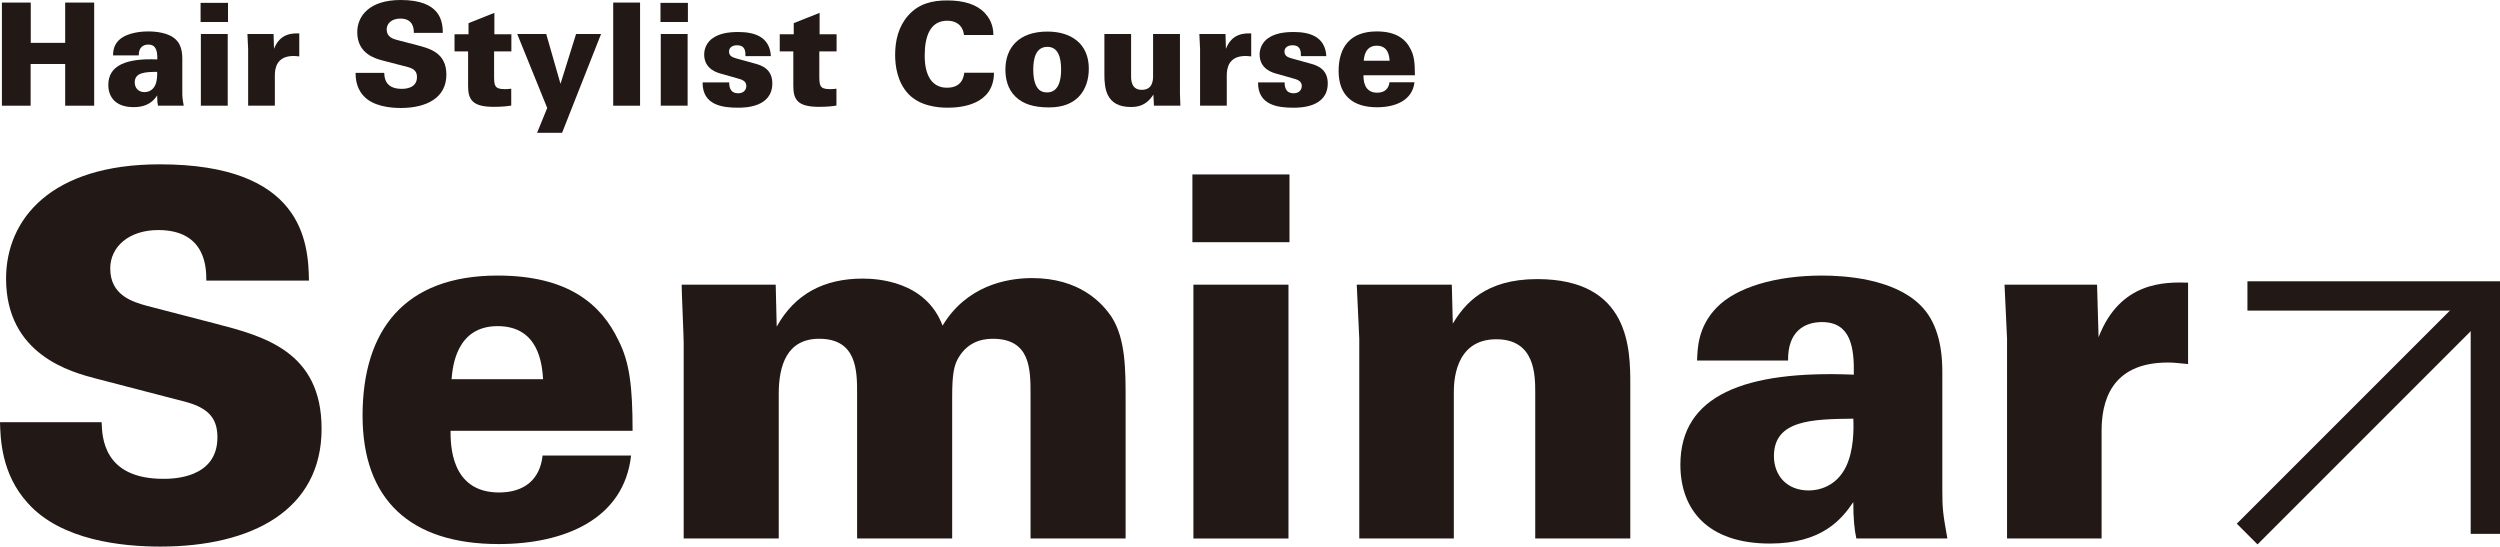 <?xml version="1.0" encoding="utf-8"?>
<!-- Generator: Adobe Illustrator 26.2.1, SVG Export Plug-In . SVG Version: 6.00 Build 0)  -->
<!DOCTYPE svg PUBLIC "-//W3C//DTD SVG 1.1//EN" "http://www.w3.org/Graphics/SVG/1.1/DTD/svg11.dtd">
<svg version="1.1" id="レイヤー_1" xmlns="http://www.w3.org/2000/svg" xmlns:xlink="http://www.w3.org/1999/xlink" x="0px"
	 y="0px" width="384.203px" height="84px" viewBox="0 0 384.203 84" style="enable-background:new 0 0 384.203 84;"
	 xml:space="preserve">
<g>
	<g>
		<path style="fill:#221815;" d="M15.619,64.884c0.078,2.253,0.234,8.703,9.481,8.703c1.321,0,8.314,0,8.314-6.372
			c0-2.642-1.088-4.429-4.818-5.439l-13.754-3.574c-3.885-1.01-13.909-3.653-13.909-15.386c0-9.092,6.838-17.562,23.623-17.562
			c21.913,0,22.846,11.889,22.924,17.873H31.705c0-1.71,0.077-7.771-7.382-7.771c-4.507,0-7.382,2.564-7.382,5.906
			c0,4.118,3.419,5.128,5.673,5.75l10.49,2.72c7.46,1.943,16.319,4.274,16.319,16.163C49.422,78.405,38.698,84,24.633,84
			c-5.828,0-15.231-0.932-20.36-6.683C0.155,72.81,0.078,67.293,0,64.884H15.619z"/>
		<path style="fill:#221815;" d="M69.242,66.205c0,2.098,0,9.48,7.46,9.48c3.885,0,6.295-2.02,6.683-5.673h13.599
			c-1.088,9.791-10.258,13.599-20.36,13.599c-13.599,0-20.904-6.838-20.904-19.738c0-13.055,6.372-21.525,20.748-21.525
			c10.879,0,15.93,4.429,18.572,9.947c1.709,3.342,2.176,7.071,2.176,13.91H69.242z M83.462,58.279
			c-0.155-2.253-0.621-8.159-6.993-8.159c-6.372,0-6.916,6.294-7.071,8.159H83.462z"/>
		<path style="fill:#221815;" d="M105.069,52.606c0-0.932-0.311-7.693-0.311-8.858h14.453l0.155,6.45c2.798-5.051,7.304-7.382,13.211-7.382
			c2.253,0,9.713,0.389,12.278,7.227c3.652-6.061,9.713-7.305,13.754-7.305c7.304,0,10.801,3.808,12.278,6.061
			c2.098,3.341,2.098,8.082,2.098,12.588v21.37h-14.609V60.688c0-3.963,0-8.626-5.828-8.626c-1.943,0-4.118,0.699-5.44,3.264
			c-0.466,0.933-0.777,2.176-0.777,5.517v21.914h-14.609V60.532c0-3.497,0-8.47-5.828-8.47c-4.973,0-6.217,4.119-6.217,8.47v22.224
			h-14.609V52.606z"/>
		<path style="fill:#221815;" d="M183.25,26.807h14.92V37.22h-14.92V26.807z M183.405,43.748h14.609v39.009h-14.609V43.748z"/>
		<path style="fill:#221815;" d="M208.895,52.062l-0.388-8.315h14.609l0.155,5.983c1.787-2.953,4.895-6.838,12.977-6.838
			c14.298,0,14.298,10.879,14.298,16.241v23.623h-14.609v-22.38c0-2.72,0-8.237-5.983-8.237c-6.528,0-6.528,6.838-6.528,8.237v22.38
			h-14.531V52.062z"/>
		<path style="fill:#221815;" d="M285.285,82.757c-0.31-1.399-0.466-3.108-0.466-5.595c-1.787,2.642-4.818,6.372-12.822,6.372
			c-9.558,0-13.754-5.207-13.754-12.123c0-10.646,9.869-14.531,26.654-13.832c0.078-4.196-0.466-8.081-4.895-8.081
			c-2.72,0-5.284,1.476-5.207,5.906h-13.987c0.078-1.787,0.078-5.129,3.031-8.159c3.031-3.108,9.092-4.896,16.164-4.896
			c3.496,0,10.956,0.466,15.075,4.507c2.487,2.409,3.42,6.061,3.42,10.257v18.184c0,2.798,0.077,3.574,0.777,7.46H285.285z
			 M272.619,70.09c0,2.875,1.865,5.284,5.362,5.284c1.554,0,4.274-0.622,5.75-3.73c1.166-2.487,1.166-5.673,1.088-7.304
			C278.603,64.418,272.619,64.495,272.619,70.09z"/>
		<path style="fill:#221815;" d="M308.446,52.062l-0.388-8.315h14.22l0.234,8.082c3.341-8.703,10.412-8.47,13.754-8.393v12.511
			c-1.71-0.155-2.098-0.233-3.109-0.233c-8.936,0-10.18,6.294-10.18,10.49v16.552h-14.531V52.062z"/>
	</g>
	<g>
		<g>
			<path style="fill:#221815;" d="M0.293,0.395h4.434v6.19h5.29v-6.19h4.456v15.849h-4.456v-6.41H4.706v6.41H0.293V0.395z"/>
			<path style="fill:#221815;" d="M24.286,16.244c-0.088-0.395-0.132-0.878-0.132-1.58c-0.505,0.746-1.361,1.8-3.622,1.8
				c-2.7,0-3.885-1.471-3.885-3.424c0-3.007,2.788-4.105,7.529-3.907c0.022-1.186-0.131-2.283-1.382-2.283
				c-0.768,0-1.493,0.417-1.471,1.668h-3.951c0.022-0.505,0.022-1.449,0.856-2.305c0.856-0.878,2.568-1.383,4.566-1.383
				c0.987,0,3.095,0.132,4.258,1.273C27.754,6.783,28.017,7.814,28.017,9v5.137c0,0.79,0.022,1.01,0.219,2.107H24.286z
				 M20.707,12.666c0,0.812,0.527,1.493,1.514,1.493c0.439,0,1.208-0.176,1.624-1.054c0.329-0.702,0.329-1.603,0.307-2.063
				C22.398,11.063,20.707,11.085,20.707,12.666z"/>
			<path style="fill:#221815;" d="M30.826,0.439h4.215V3.38h-4.215V0.439z M30.869,5.224h4.127v11.019h-4.127V5.224z"/>
			<path style="fill:#221815;" d="M38.135,7.573l-0.11-2.349h4.017l0.066,2.283c0.944-2.459,2.941-2.393,3.885-2.371v3.534
				c-0.483-0.044-0.593-0.066-0.878-0.066c-2.524,0-2.876,1.778-2.876,2.963v4.676h-4.104V7.573z"/>
			<path style="fill:#221815;" d="M59.053,11.195c0.022,0.636,0.066,2.459,2.678,2.459c0.373,0,2.349,0,2.349-1.8
				c0-0.747-0.307-1.251-1.361-1.537l-3.885-1.01c-1.098-0.285-3.93-1.032-3.93-4.346C54.904,2.393,56.836,0,61.577,0
				c6.19,0,6.453,3.358,6.476,5.049h-4.456c0-0.483,0.022-2.195-2.086-2.195c-1.273,0-2.086,0.724-2.086,1.668
				c0,1.163,0.966,1.449,1.603,1.624l2.963,0.768c2.107,0.549,4.61,1.207,4.61,4.566c0,3.534-3.029,5.115-7.003,5.115
				c-1.646,0-4.302-0.263-5.751-1.888c-1.163-1.273-1.185-2.832-1.207-3.512H59.053z"/>
			<path style="fill:#221815;" d="M78.589,5.268v2.634h-2.656v3.82c0.022,1.361,0.022,1.976,1.602,1.976c0.329,0,0.527,0,1.032-0.066v2.59
				c-0.549,0.088-1.273,0.198-2.678,0.198c-3.293,0-3.951-1.098-3.951-3.227v-5.29h-2.085V5.268h2.151V3.556l3.973-1.581v3.293
				H78.589z"/>
			<path style="fill:#221815;" d="M86.38,20.414h-3.842l1.559-3.82l-4.61-11.37h4.456l2.195,7.661l2.393-7.661h3.841L86.38,20.414z"/>
			<path style="fill:#221815;" d="M94.238,0.395h4.127v15.849h-4.127V0.395z"/>
			<path style="fill:#221815;" d="M101.503,0.439h4.215V3.38h-4.215V0.439z M101.547,5.224h4.127v11.019h-4.127V5.224z"/>
			<path style="fill:#221815;" d="M112.061,12.666c0,0.198,0,0.615,0.176,0.988c0.154,0.351,0.505,0.68,1.207,0.68
				c0.944,0,1.251-0.636,1.251-1.12c0-0.768-0.636-0.988-1.559-1.229l-2.239-0.636c-0.681-0.176-2.678-0.725-2.678-2.985
				c0-1.098,0.593-2.02,1.317-2.502c0.966-0.681,2.283-0.944,3.907-0.944c2.371,0,4.851,0.636,5.027,3.71h-3.907
				c0-0.329,0-0.746-0.154-1.076c-0.176-0.351-0.483-0.593-1.142-0.593c-0.636,0-1.229,0.285-1.229,0.966
				c0,0.636,0.461,0.878,1.12,1.054L116.1,9.79c1.054,0.285,2.59,0.878,2.59,3.029c0,3.732-4.324,3.732-5.29,3.732
				c-2.239,0-5.466-0.329-5.422-3.885H112.061z"/>
			<path style="fill:#221815;" d="M128.568,5.268v2.634h-2.656v3.82c0.022,1.361,0.022,1.976,1.602,1.976c0.329,0,0.527,0,1.032-0.066v2.59
				c-0.549,0.088-1.273,0.198-2.678,0.198c-3.293,0-3.951-1.098-3.951-3.227v-5.29h-2.085V5.268h2.151V3.556l3.973-1.581v3.293
				H128.568z"/>
			<path style="fill:#221815;" d="M148.147,5.378c-0.198-1.603-1.317-2.195-2.568-2.195c-2.656,0-3.468,2.437-3.468,5.334
				c0,0.966,0.022,4.961,3.424,4.961c2.327,0,2.568-1.69,2.656-2.305h4.566c-0.022,4.961-5.071,5.378-7.134,5.378
				c-1.537,0-4.259-0.263-6.015-2.107c-1.735-1.844-2.042-4.368-2.042-6.015c0-2.173,0.505-4.346,1.998-6.037
				c1.624-1.844,3.71-2.327,6.015-2.327c2.568,0,4.522,0.615,5.773,1.932c1.273,1.361,1.295,2.788,1.317,3.381H148.147z"/>
			<path style="fill:#221815;" d="M160.965,4.851c3.578,0,6.366,1.8,6.366,5.707c0,1.602-0.461,3.227-1.603,4.368
				c-0.921,0.9-2.283,1.581-4.544,1.581c-2.436,0-4.017-0.593-5.092-1.624c-1.273-1.207-1.58-2.854-1.58-4.192
				C154.512,7.31,156.597,4.851,160.965,4.851z M159.319,13.324c0.483,0.834,1.229,0.878,1.603,0.878c1.8,0,2.151-1.954,2.151-3.49
				c0-1.91-0.461-3.512-2.107-3.512c-1.822,0-2.173,1.866-2.173,3.512C158.792,11.436,158.858,12.512,159.319,13.324z"/>
			<path style="fill:#221815;" d="M173.828,5.224v6.431c0,0.615,0,2.151,1.646,2.151c1.734,0,1.734-1.581,1.734-2.195V5.224h4.127v9.11
				c0.044,0.944,0.044,1.054,0.066,1.91h-4.061l-0.088-1.712c-1.119,1.778-2.502,1.91-3.468,1.91c-3.82,0-4.061-2.897-4.061-5.005
				V5.224H173.828z"/>
			<path style="fill:#221815;" d="M184.429,7.573l-0.11-2.349h4.017l0.066,2.283c0.944-2.459,2.941-2.393,3.885-2.371v3.534
				c-0.483-0.044-0.593-0.066-0.878-0.066c-2.524,0-2.876,1.778-2.876,2.963v4.676h-4.104V7.573z"/>
			<path style="fill:#221815;" d="M197.423,12.666c0,0.198,0,0.615,0.176,0.988c0.154,0.351,0.505,0.68,1.207,0.68
				c0.944,0,1.251-0.636,1.251-1.12c0-0.768-0.636-0.988-1.559-1.229l-2.239-0.636c-0.681-0.176-2.678-0.725-2.678-2.985
				c0-1.098,0.593-2.02,1.317-2.502c0.966-0.681,2.283-0.944,3.907-0.944c2.371,0,4.851,0.636,5.027,3.71h-3.907
				c0-0.329,0-0.746-0.154-1.076c-0.176-0.351-0.483-0.593-1.142-0.593c-0.636,0-1.229,0.285-1.229,0.966
				c0,0.636,0.461,0.878,1.12,1.054l2.941,0.812c1.054,0.285,2.59,0.878,2.59,3.029c0,3.732-4.324,3.732-5.29,3.732
				c-2.239,0-5.466-0.329-5.422-3.885H197.423z"/>
			<path style="fill:#221815;" d="M209.54,11.568c0,0.593,0,2.678,2.107,2.678c1.098,0,1.778-0.571,1.888-1.602h3.841
				c-0.307,2.766-2.897,3.841-5.751,3.841c-3.841,0-5.905-1.932-5.905-5.576c0-3.688,1.8-6.08,5.861-6.08
				c3.074,0,4.5,1.251,5.247,2.81c0.483,0.944,0.615,1.997,0.615,3.929H209.54z M213.557,9.329
				c-0.044-0.637-0.175-2.305-1.976-2.305c-1.8,0-1.954,1.778-1.997,2.305H213.557z"/>
		</g>
	</g>
	<g>
		
			<rect x="337.817" y="61.51" transform="matrix(0.707 -0.707 0.707 0.707 61.43 275.829)" style="fill:#221815;" width="51.705" height="4.505"/>
		<polygon style="fill:#221815;" points="384.203,82.043 379.698,82.043 379.698,47.734 345.389,47.734 345.389,43.229 384.203,43.229 		"/>
	</g>
</g>
</svg>
